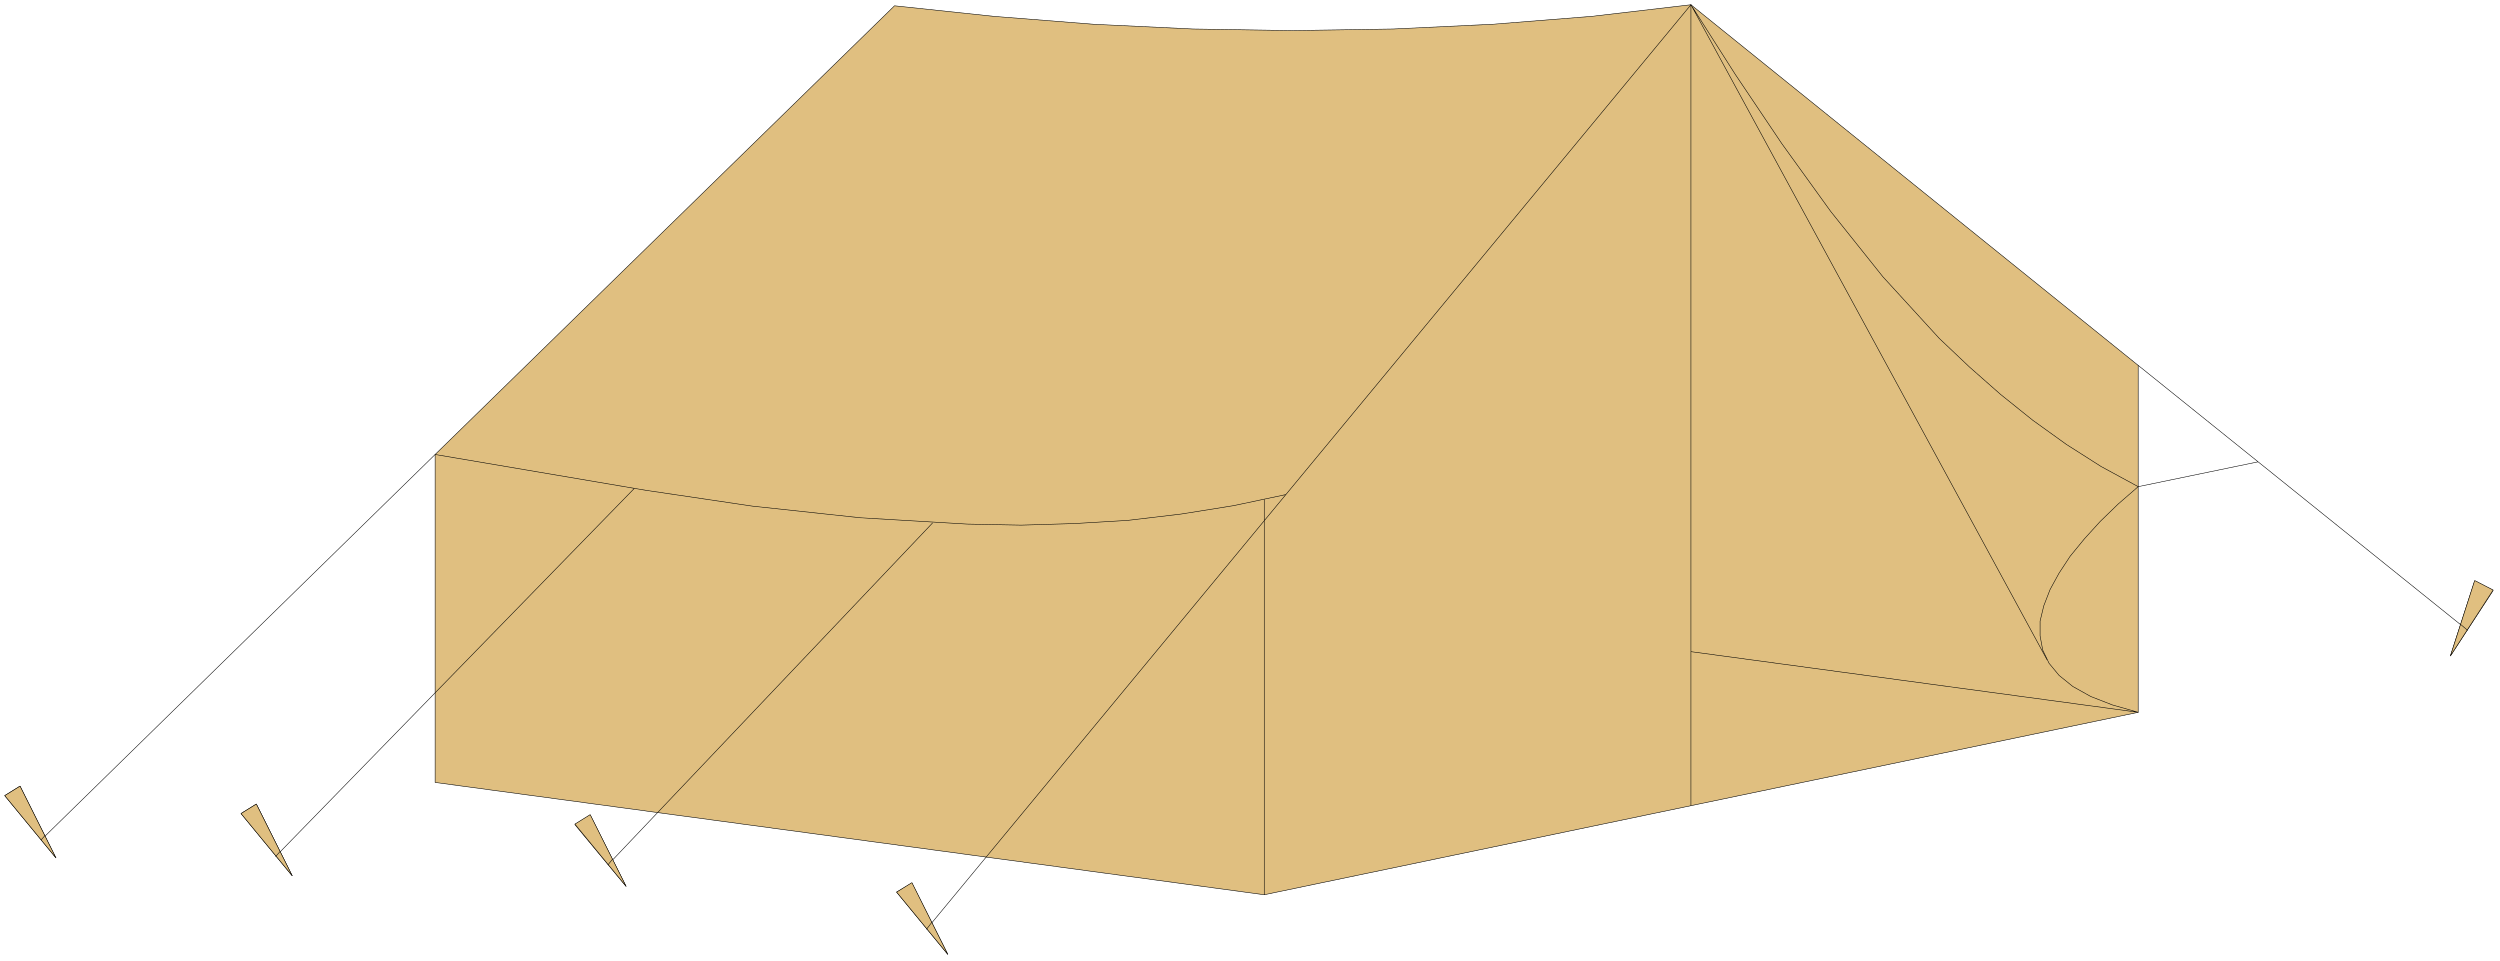 <svg xmlns="http://www.w3.org/2000/svg" width="315.933" height="121.467" fill-rule="evenodd" stroke-linecap="round" preserveAspectRatio="none" viewBox="0 0 4740 1823"><style>.pen0{stroke:#000;stroke-width:1;stroke-linejoin:round}.pen1{stroke:none}.brush1{fill:#e0bf80}.brush2{fill:none}</style><path d="M2397 1697 825 1484V862l871-851 188 20 189 15 189 9 189 3 190-3 189-9 188-15 188-22 848 684v658l-1657 346zm-2291-70L9 1509l29-18 68 136zm448 34-97-118 29-18 68 136zm633 20-97-117 29-18 68 135zm610 129-97-118 29-17 68 135zm2849-566 46-142 35 18-81 124z" class="pen1 brush1"/><path d="M2397 1697 825 1484V862l871-851 188 20 189 15 189 9 189 3 190-3 189-9 188-15 188-22 848 684v658l-1657 346zm-2291-70L9 1509l29-18 68 136zm448 34-97-118 29-18 68 136zm633 20-97-117 29-18 68 135zm610 129-97-118 29-17 68 135zm2849-566 46-142 35 18-81 124z" class="pen0 brush2"/><path fill="none" d="m4678 1195-624-502m227 183-227 47-70-38-66-42-64-46-61-49-59-52-57-54-107-117-99-124-93-129-88-131-84-132 675 1242" class="pen0"/><path fill="none" d="m4054 923-38 33-34 33-30 33-27 33-21 32-17 31-12 31-7 29v28l5 27 12 25 19 23 26 21 34 19 41 16 49 14-848-115m0 292V9l-768 929-99 21-100 16-101 12-101 6-101 3-102-2-203-12-204-22-202-30-400-68m1572 835V948m-640 814 681-824m-670 54-615 648m-630-16 679-697m-377-65L78 1593" class="pen0"/><path d="M106 1627 9 1509l29-18 68 136zm448 34-97-118 29-18 68 136zm633 20-97-118 29-18 68 136zm610 129-97-118 29-18 68 136zm2849-566 46-143 35 18-81 125z" class="pen1 brush1"/><path d="M106 1627 9 1509l29-18 68 136zm448 34-97-118 29-18 68 136zm633 20-97-118 29-18 68 136zm610 129-97-118 29-18 68 136zm2849-566 46-143 35 18-81 125z" class="pen0 brush2"/><path fill="none" d="m85 1585-7 8m445 31 8-9m622 25 8-10m596 132 10-13m2911-554-13-11" class="pen0"/></svg>
